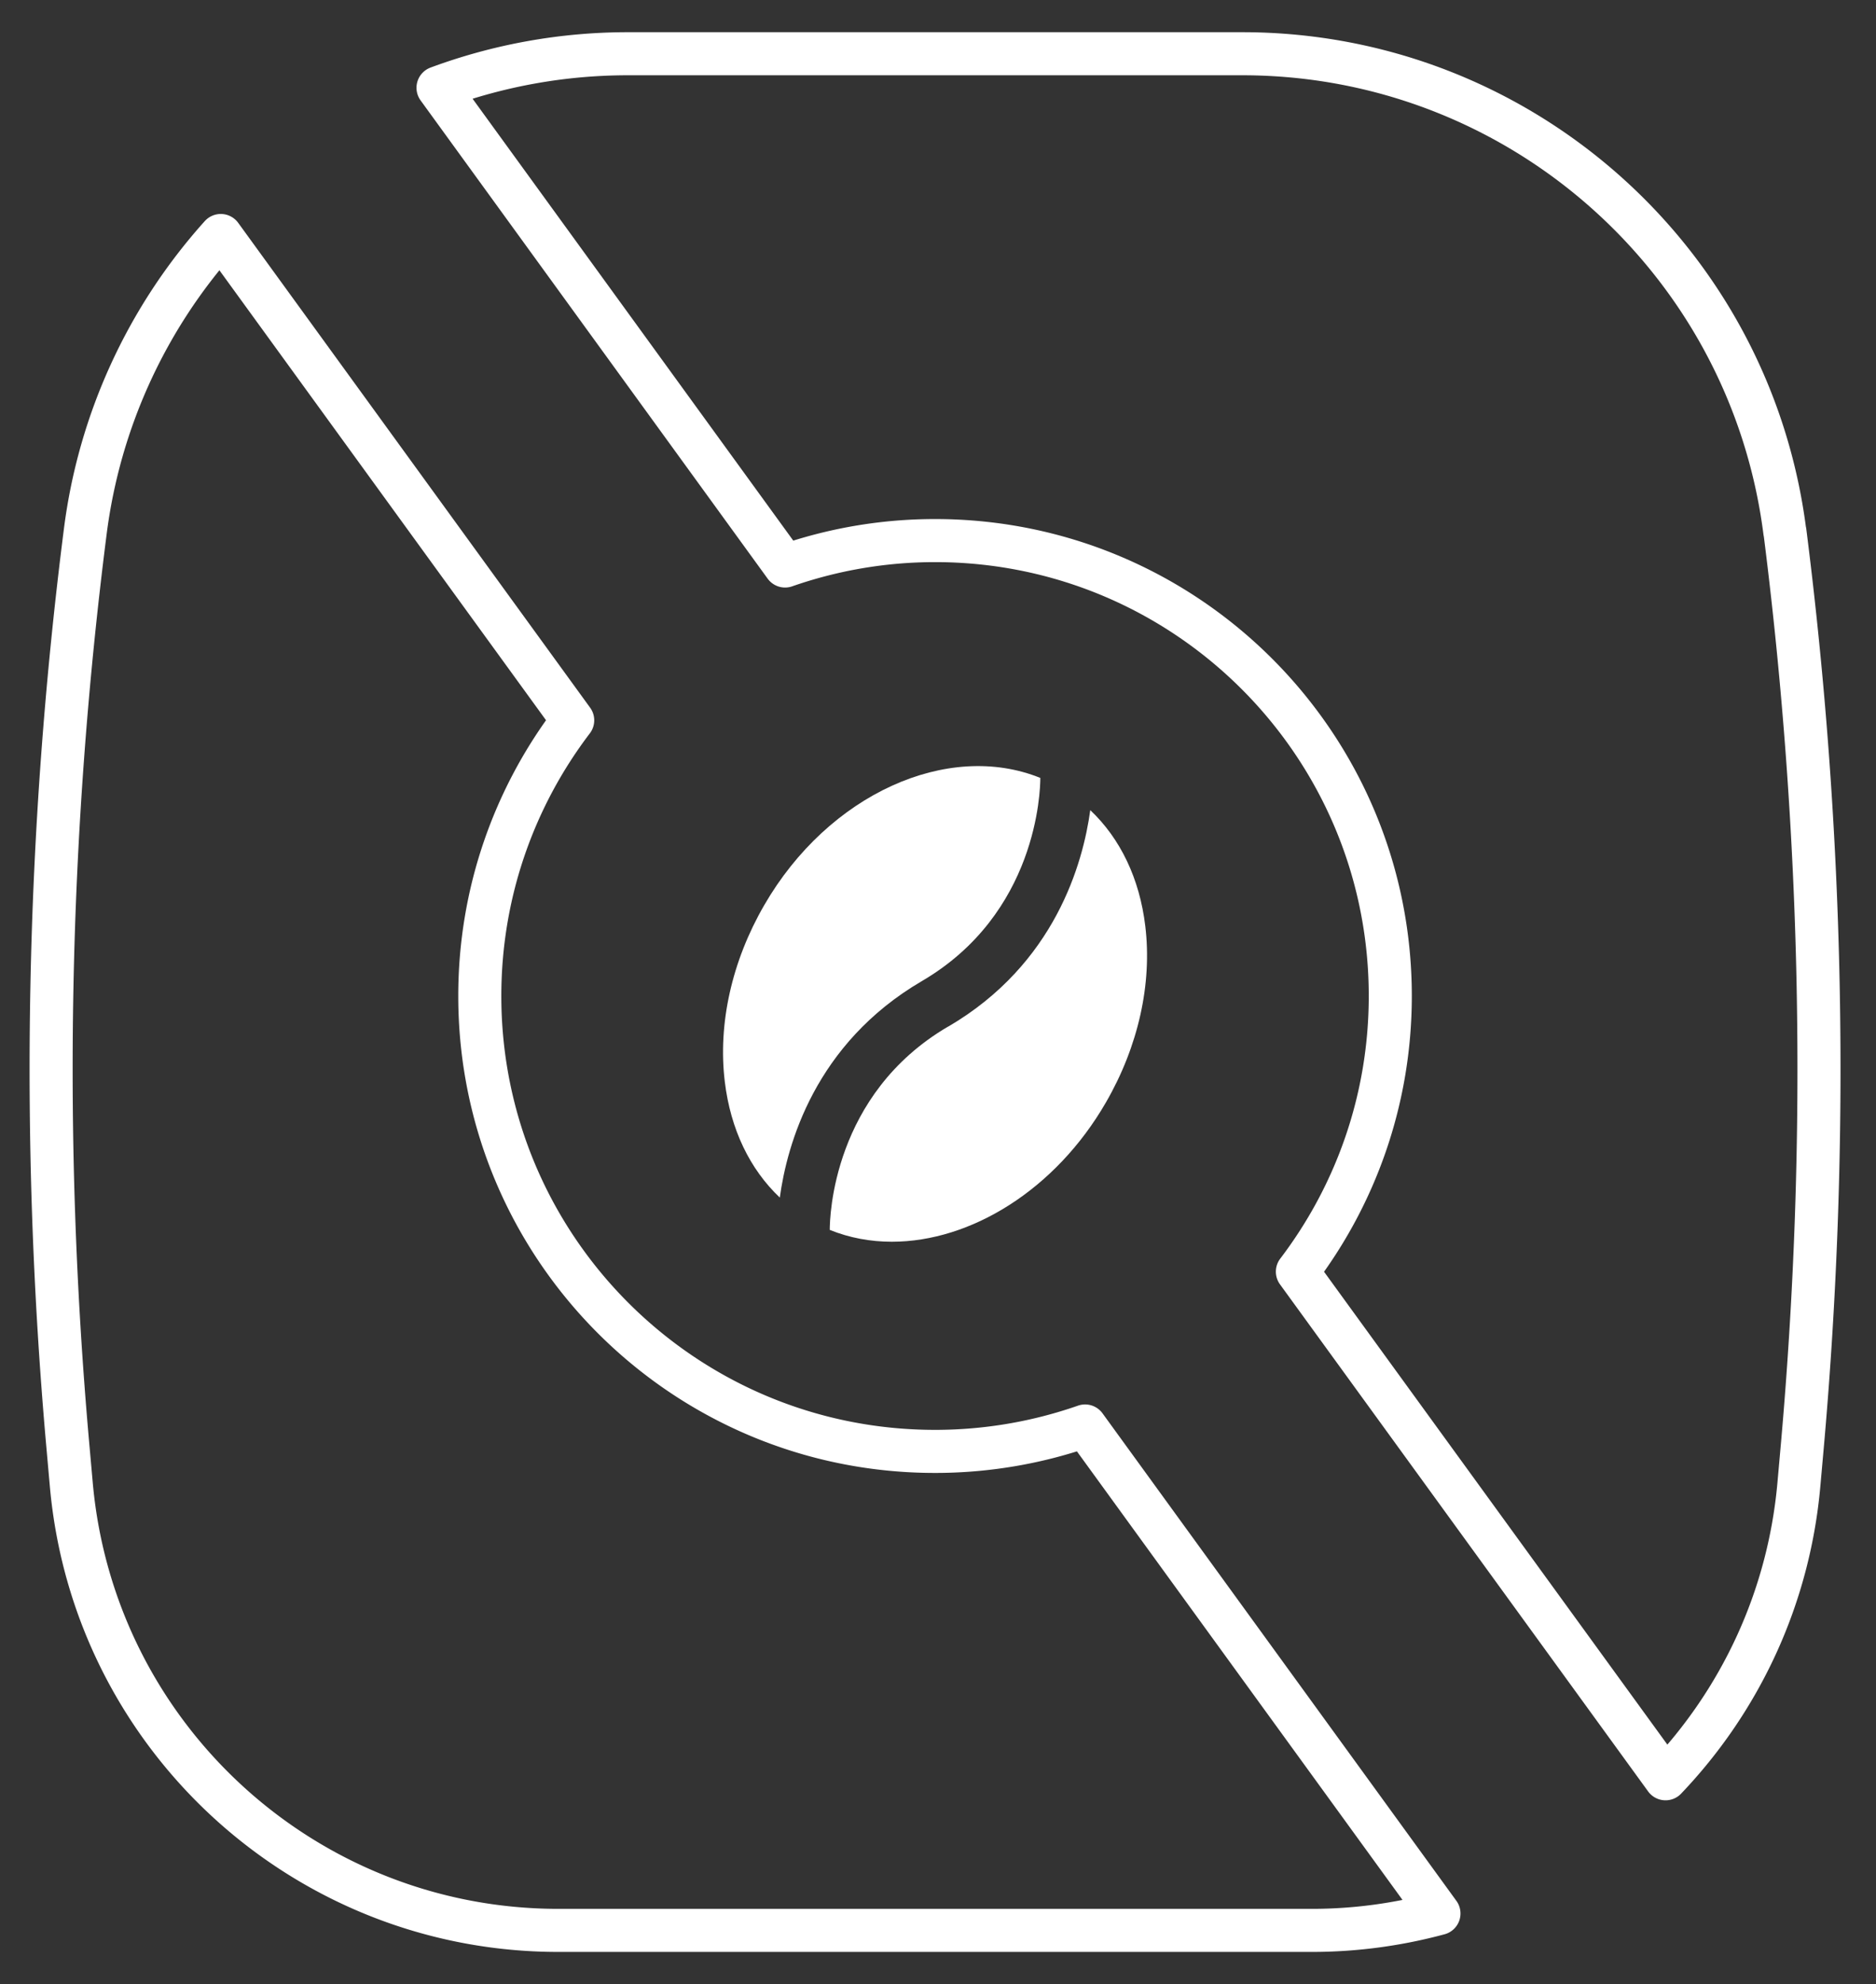 <svg xmlns="http://www.w3.org/2000/svg" id="_圖層_1" data-name="圖層 1" version="1.1" viewBox="0 0 174.27 184.25"><rect x="0" y="0" width="174.27" height="184.25" fill="#333333" stroke="none"/><defs><style>.cls-1{fill:none;stroke:#fff;stroke-linecap:round;stroke-linejoin:round;stroke-width:4px}.cls-2{fill:#fff;stroke-width:0}</style></defs><path d="M86.86 134.78c-23.36 0-42.29-18.93-42.29-42.29 0-9.62 3.22-18.49 8.63-25.6L20.51 21.87a50.657 50.657 0 0 0-12.59 27.5h0A394.523 394.523 0 0 0 6.28 134l.34 3.82c2.07 23.45 21.71 41.44 45.25 41.44h69.99c4.08 0 8.03-.55 11.81-1.57l-32.87-45.27a42.256 42.256 0 0 1-13.93 2.36h-.01ZM165.8 49.38h0c-3.23-25.37-24.82-44.39-50.4-44.39H58.33a50.74 50.74 0 0 0-17.64 3.16l32.24 44.41c4.36-1.52 9.05-2.36 13.93-2.36 23.36 0 42.29 18.93 42.29 42.29 0 9.62-3.22 18.49-8.63 25.6l34.2 47.09c6.89-7.22 11.45-16.72 12.39-27.36l.34-3.82c2.48-28.19 1.93-56.56-1.64-84.63h-.01Z" class="cls-1"/><path d="M96.64 72.23c0 1.23-.3 12.62-11.01 18.88-9.93 5.81-12.52 15.18-13.19 20.1-2.79-2.64-4.58-6.35-5.11-10.76-.65-5.37.65-11.19 3.66-16.39 5.97-10.33 17.08-15.29 25.65-11.82ZM88.09 95.33c9.93-5.81 12.52-15.19 13.19-20.1 2.79 2.64 4.58 6.35 5.11 10.76.65 5.37-.65 11.19-3.66 16.39-4.69 8.12-12.56 12.93-19.88 12.93-1.99 0-3.94-.36-5.77-1.1 0-1.15.25-12.6 11.01-18.89Z" class="cls-2"/></svg>